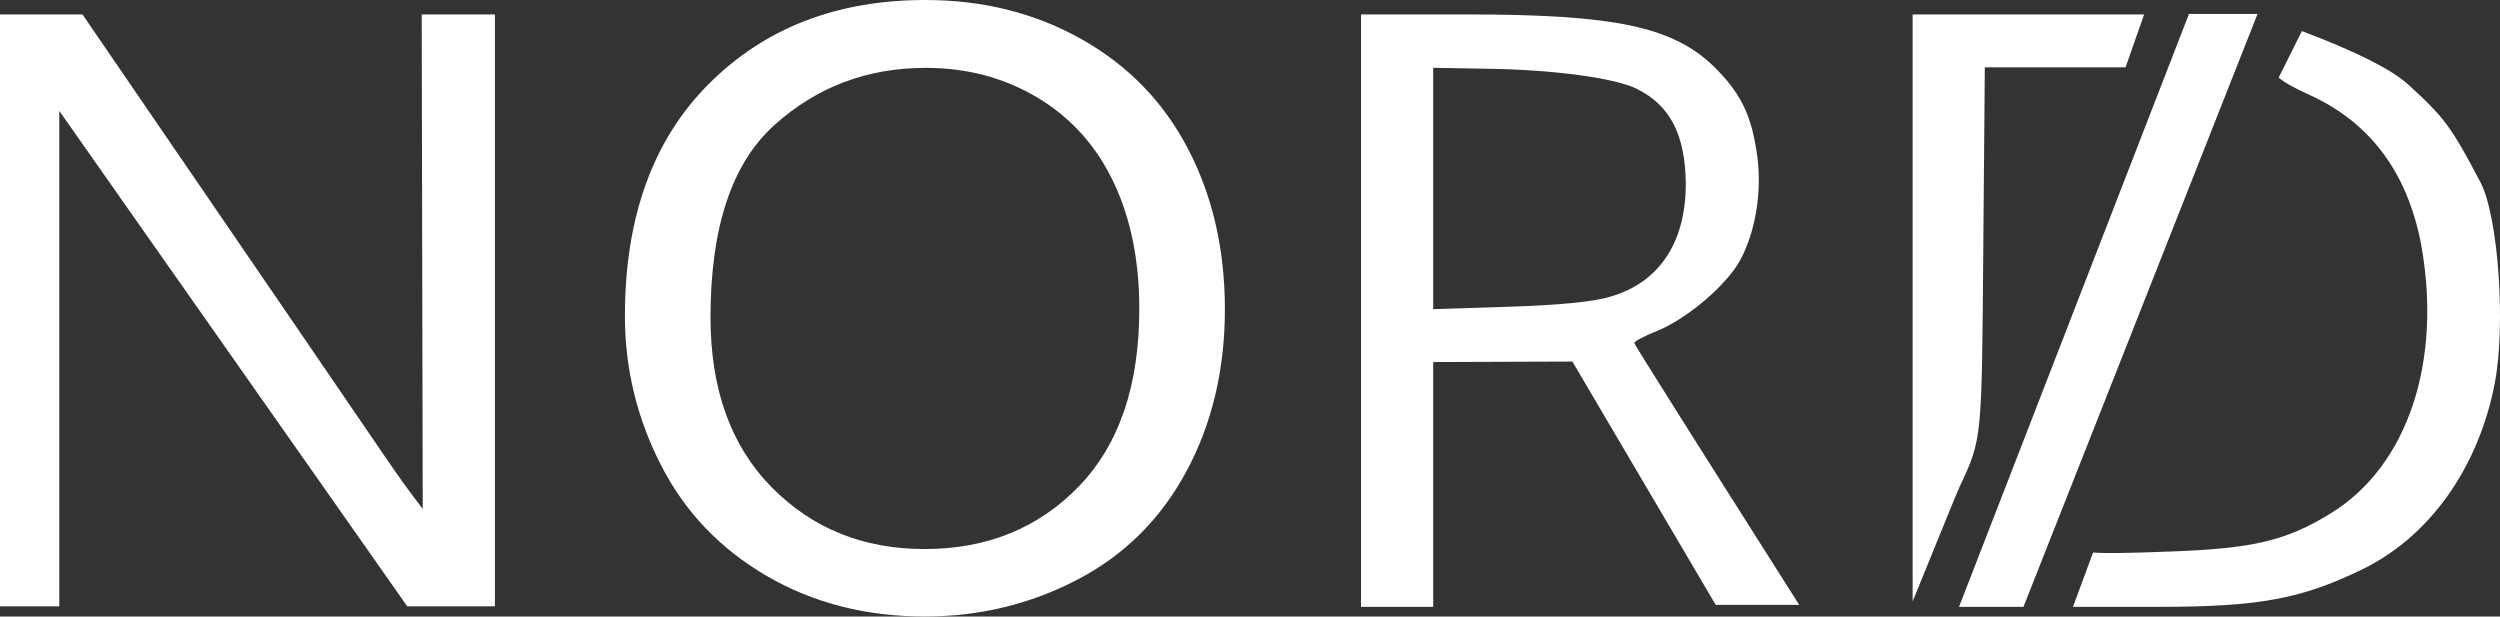 <svg width="1399" height="345" viewBox="0 0 1399 345" fill="none" xmlns="http://www.w3.org/2000/svg">
<rect x="0" y="0" width="1399" height="345" fill="#333333" stroke="none"/>
<path d="M517.817 0C550.226 0 579.441 7.353 605.464 22.06C631.487 36.766 651.323 57.272 664.973 83.577C678.623 109.882 685.448 139.712 685.448 173.067C685.448 206.877 678.264 237.124 663.895 263.808C649.527 290.492 629.172 310.695 602.83 324.416C576.488 338.137 548.07 344.997 517.577 344.997C484.53 344.997 454.995 337.417 428.973 322.255C402.95 307.094 383.233 286.399 369.823 260.169C356.412 233.94 349.707 206.195 349.707 176.933C349.707 121.594 365.352 78.271 396.644 46.962C427.935 15.654 468.326 0 517.817 0ZM518.056 37.979C485.169 37.979 456.871 48.706 433.163 70.159C409.455 91.613 397.602 127.431 397.602 177.616C397.602 217.793 408.976 249.442 431.726 272.564C454.476 295.685 483.013 307.245 517.338 307.245C552.301 307.245 581.077 295.571 603.668 272.223C626.258 248.874 637.553 215.747 637.553 172.84C637.553 145.701 632.724 122.011 623.065 101.771C613.406 81.53 599.278 65.838 580.678 54.695C562.079 43.551 541.206 37.979 518.056 37.979Z" fill="white"/>
<path d="M0 8.076H46.159C138.093 142.324 194.445 224.699 215.217 255.201C222.525 265.978 229.641 275.841 236.565 284.791L235.988 8.076H256.471H276.954V173.831V339.312H227.91L33.177 62.064V339.312H0V8.076Z" fill="white"/>
<path d="M761.624 8.076H820.477C903.852 8.076 936.163 14.925 959.243 37.391C973.379 51.364 979.726 63.419 982.899 84.241C986.361 105.063 982.899 128.077 974.244 144.79C966.743 159.31 943.664 178.762 926.931 185.338C920.007 188.078 914.526 191.091 914.526 191.913C914.526 192.644 945.299 241.503 1006.84 338.49H960.108L879.907 202.324L802.013 202.598V339.586H761.624V8.076ZM901.544 165.886C928.662 157.94 943.375 135.474 943.375 102.871C943.087 75.474 934.721 59.035 915.968 49.72C903.852 43.693 869.809 39.035 833.171 38.487L802.013 37.939V105.611V173.009L844.71 171.639C871.54 170.817 892.312 168.899 901.544 165.886Z" fill="white"/>
<path d="M1096.28 339.586L1224.95 7.802H1263.32L1132.34 339.586H1114.45C1105.99 339.586 1099.93 339.586 1096.28 339.586Z" fill="white"/>
<path d="M1171.29 309.174C1177.25 309.722 1191.68 309.54 1214.56 308.626C1260.72 306.983 1279.47 302.599 1304.28 287.256C1347.27 260.955 1366.89 202.324 1354.77 136.296C1346.98 96.022 1325.92 68.076 1291.59 52.734C1283.51 49.081 1278.03 45.976 1275.15 43.419L1288.13 17.391C1318.13 28.715 1337.85 38.578 1347.27 46.98C1367.75 65.611 1371.5 70.542 1387.95 101.775C1398.05 120.68 1402.37 182.05 1396.03 214.653C1386.79 262.325 1359.1 300.955 1321.02 319.038C1287.55 335.202 1263.61 339.586 1208.5 339.586H1160.04L1171.29 309.174Z" fill="white"/>
<path d="M1070.31 8.076H1199.85L1189.46 37.665H1110.7L1109.84 140.406C1108.97 246.434 1109.26 245.338 1096.57 272.462C1095.6 274.471 1086.85 295.841 1070.31 336.572V8.076Z" fill="white"/>
</svg>
